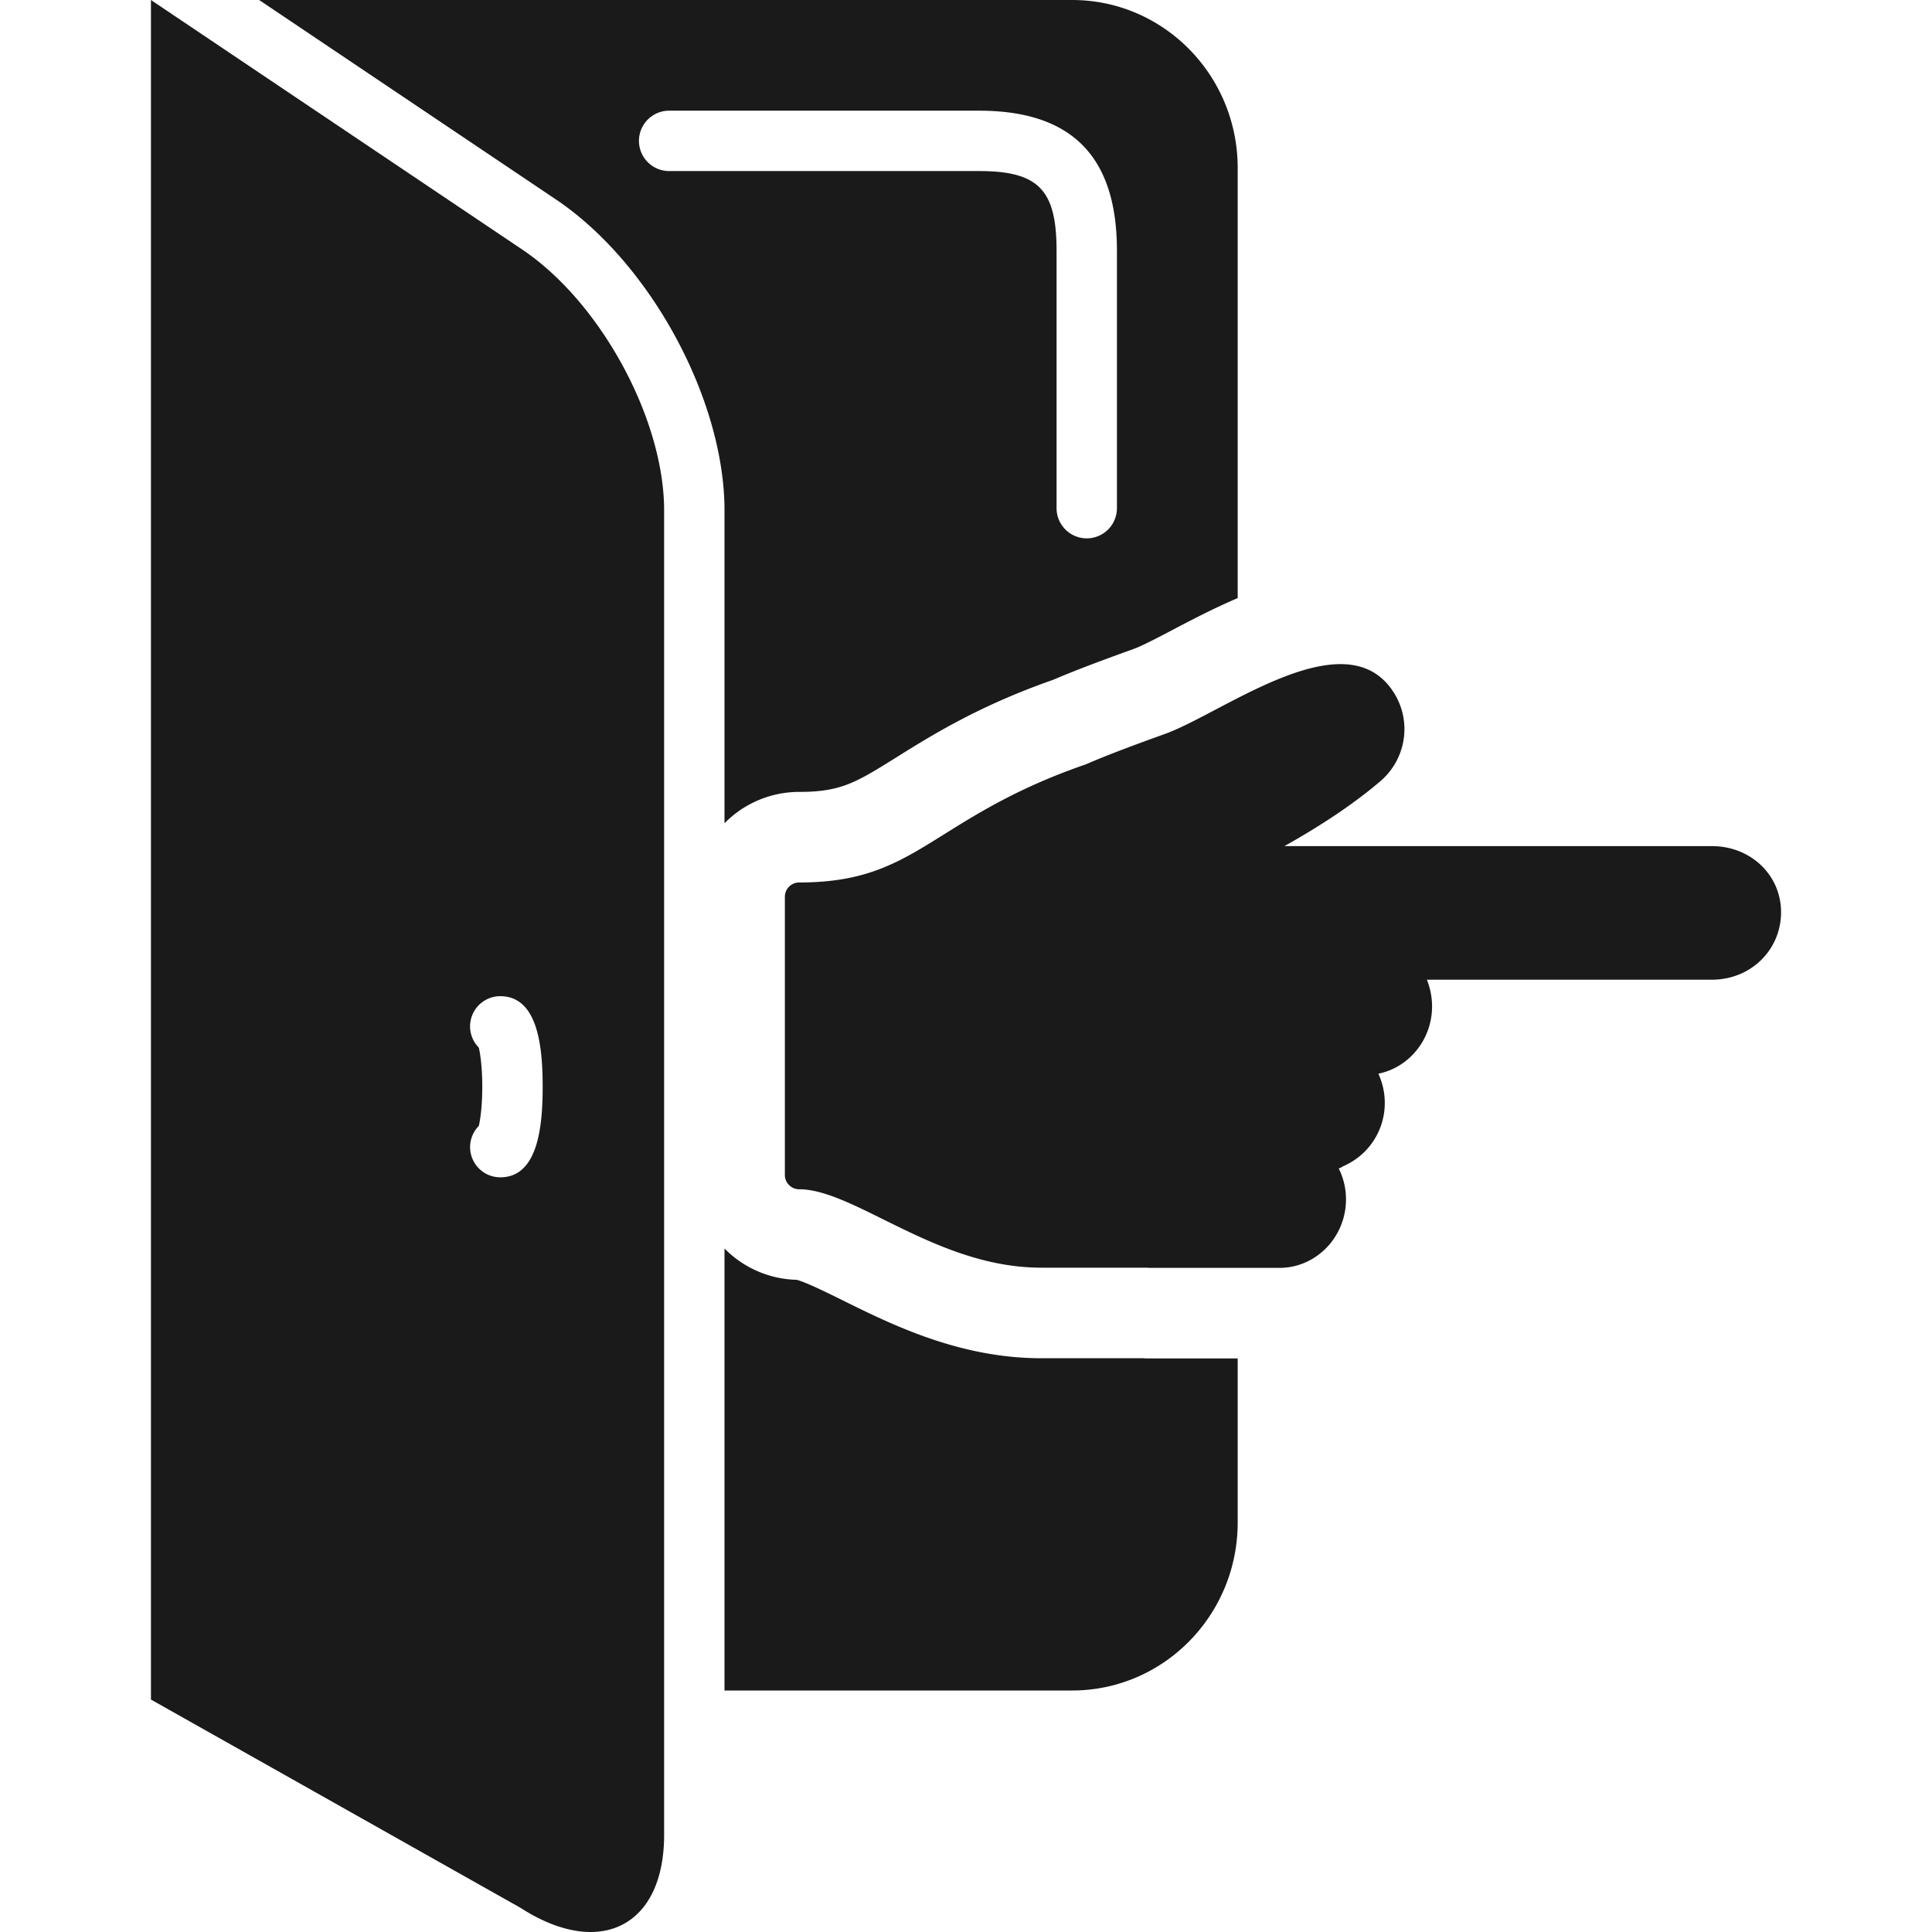 <svg fill="#1A1A1A" xmlns="http://www.w3.org/2000/svg" viewBox="0 0 128 128"><path d="M10 112.6l24.479 13.795c1.687 1.088 3.271 1.605 4.645 1.605 2.91 0 4.876-2.317 4.876-6.432v-87.75c0-6.057-4.207-13.794-9.396-17.282L10 0v112.6zm21.72-43.195A2 2 0 0133.144 66c2.518 0 2.809 3.424 2.809 6s-.291 6-2.808 6a2 2 0 01-1.423-3.405c.102-.429.23-1.32.23-2.595s-.128-2.166-.23-2.595zM82 100.87V90h-5.84c-.143 0-.287-.004-.43-.013h-6.735c-5.394 0-9.847-2.198-13.099-3.803-.962-.478-2.51-1.246-3.12-1.394A6.936 6.936 0 0148 82.716V112h23.03c6.06 0 10.97-4.983 10.97-11.13z"/><path d="M71.03 0H17.17l19.665 13.216C43.095 17.424 48 26.474 48 33.819v20.724a6.931 6.931 0 014.95-2.077c2.775 0 3.777-.627 6.454-2.3 2.325-1.452 5.468-3.413 10.357-5.121 1.73-.74 3.59-1.415 5.39-2.067.534-.194 1.618-.763 2.574-1.266 1.306-.687 2.75-1.437 4.275-2.087V11.131C82 4.982 77.09 0 71.03 0zM74 33.667a2 2 0 01-4 0V16.609c0-4.043-1.201-5.276-5.143-5.276H44.333a2 2 0 010-4h20.524C71.01 7.333 74 10.368 74 16.61v17.058zM93.047 48.306c0-1.09-.394-2.141-1.109-2.968-3.398-3.938-11.037 1.939-14.728 3.276-1.795.65-3.651 1.323-5.275 2.028-4.38 1.506-7.132 3.227-9.344 4.608-2.988 1.867-5.142 3.216-9.64 3.216a.948.948 0 00-.951.943v18.438c0 .522.425.945.95.945 1.528 0 3.41.924 5.588 2.005 3.025 1.493 6.457 3.19 10.457 3.19h6.973c.063.008.128.013.191.013h8.608c2.43 0 4.409-2.041 4.409-4.545a4.57 4.57 0 00-.483-2.045.91.91 0 00.286-.14 4.552 4.552 0 002.766-4.205c0-.676-.15-1.33-.423-1.93 2.022-.41 3.556-2.254 3.556-4.461 0-.608-.122-1.212-.345-1.767h18.892c2.565 0 4.575-1.967 4.575-4.475 0-2.453-2.01-4.374-4.575-4.374H85.093c2.514-1.403 4.709-2.885 6.367-4.308a4.54 4.54 0 001.587-3.444z"/></svg>